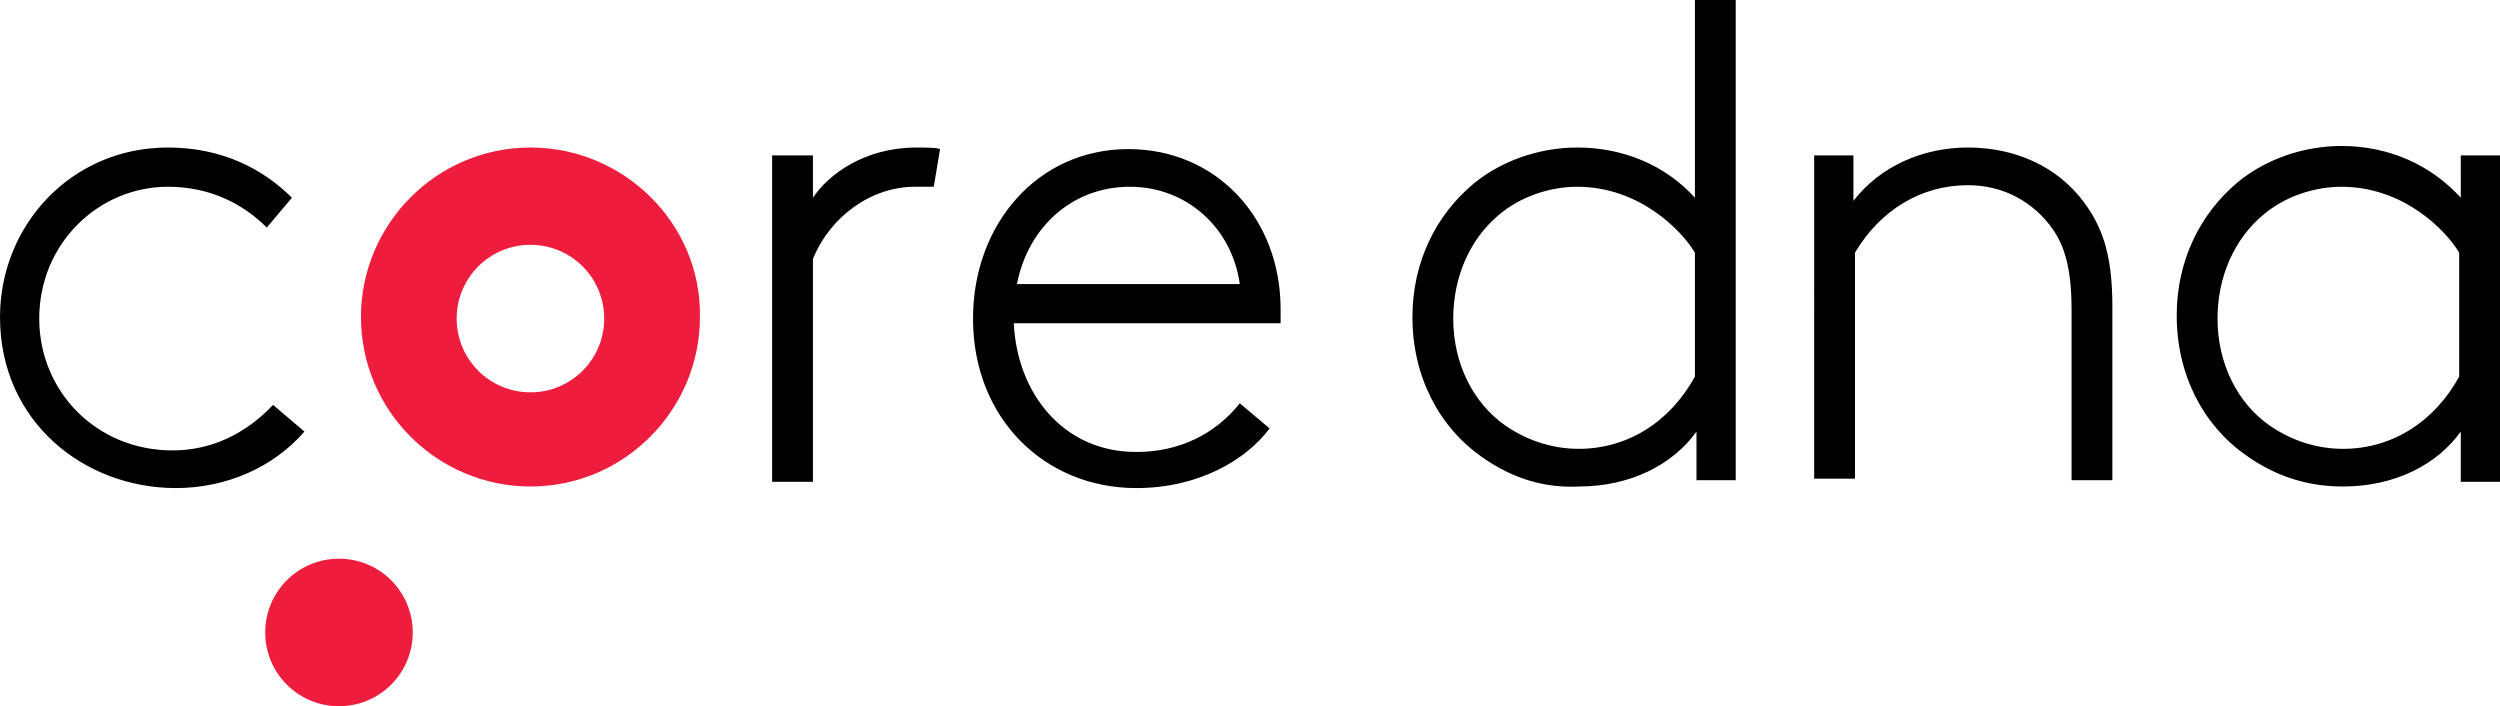 <svg xmlns="http://www.w3.org/2000/svg" xml:space="preserve" id="Layer_1" x="0" y="0" style="enable-background:new 0 0 159.3 45" version="1.1" viewBox="0 0 159.3 45"><style type="text/css">.st1{fill:#000}</style><path d="M33.8 9.4c-6 0-10.8 4.9-10.8 10.8 0 6 4.9 10.8 10.8 10.8 6 0 10.8-4.9 10.8-10.8.1-5.9-4.8-10.8-10.8-10.8zm0 15.6c-2.6 0-4.7-2.1-4.7-4.7s2.1-4.7 4.7-4.7 4.7 2.1 4.7 4.7-2.1 4.7-4.7 4.7zM21.6 45c-2.6 0-4.7-2.1-4.7-4.7s2.1-4.7 4.7-4.7 4.7 2.1 4.7 4.7-2.1 4.7-4.7 4.7z" style="fill:#ee1d3e"/><path d="M19.4 27.5c-2 2.3-5 3.6-8.2 3.6C5.4 31.1 0 26.9 0 20.2 0 14.4 4.5 9.4 10.7 9.4c3.5 0 6.1 1.4 7.9 3.2L17 14.5c-1.5-1.5-3.6-2.6-6.3-2.6-4.4 0-8.2 3.6-8.2 8.4 0 4.6 3.6 8.4 8.5 8.4 2.4 0 4.6-1 6.4-2.9l2 1.7zM59.5 11.9h-1.2c-2.8 0-5.4 1.9-6.5 4.6v14.2h-2.6V9.9h2.6v2.7c1-1.5 3.3-3.2 6.6-3.2.4 0 1.3 0 1.5.1l-.4 2.4zM80.9 27.3c-1.5 2-4.5 3.8-8.5 3.8-5.8 0-10.4-4.4-10.4-10.8 0-6 4.1-10.8 9.9-10.8 5.6 0 9.7 4.4 9.7 10.2v.9h-17c.2 4.4 3.1 8.2 7.8 8.2 2.7 0 5-1.1 6.6-3.1l1.9 1.6zm-16.1-9.2H79c-.5-3.6-3.4-6.2-7-6.2-3.7 0-6.5 2.6-7.2 6.2zM94.4 29.1C91.7 27.2 90 24 90 20.2c0-3.5 1.5-6.5 3.9-8.5 1.7-1.4 4.1-2.3 6.6-2.3 2.9 0 5.6 1.1 7.5 3.2V0h2.6v30.6h-2.5v-3.1c-1.5 2.1-4.2 3.5-7.5 3.5-2 .1-4.1-.4-6.2-1.9zm13.6-13c-.9-1.5-3.6-4.2-7.5-4.2-1.7 0-3.6.6-5 1.8-1.8 1.5-2.9 3.9-2.9 6.6 0 2.9 1.3 5.4 3.3 6.8 1.3.9 2.9 1.5 4.7 1.5 3.1 0 5.8-1.7 7.4-4.6v-7.9zM118.1 12.8c1.7-2.2 4.4-3.4 7.3-3.4 3 0 5.7 1.2 7.4 3.5 1.1 1.5 1.8 3.2 1.8 6.6v11.1H132V19.7c0-2.7-.5-4.1-1.2-5.1-1.2-1.7-3.1-2.8-5.4-2.8-3 0-5.6 1.6-7.2 4.3v14.4h-2.6V9.9h2.5v2.9zM156.8 30.6v-3.1c-1.5 2.1-4.2 3.5-7.5 3.5-2 0-4.1-.5-6.2-2-2.7-1.9-4.4-5.1-4.4-8.9 0-3.5 1.5-6.5 3.9-8.5 1.7-1.4 4.1-2.3 6.6-2.3 3 0 5.7 1.2 7.6 3.3V9.9h2.5v20.8h-2.5zm-.1-14.5c-.9-1.5-3.6-4.2-7.5-4.2-1.7 0-3.6.6-5 1.8-1.8 1.5-2.9 3.9-2.9 6.6 0 2.9 1.3 5.4 3.3 6.8 1.3.9 2.9 1.5 4.7 1.5 3.1 0 5.8-1.7 7.4-4.6v-7.9z" class="st1"/></svg>